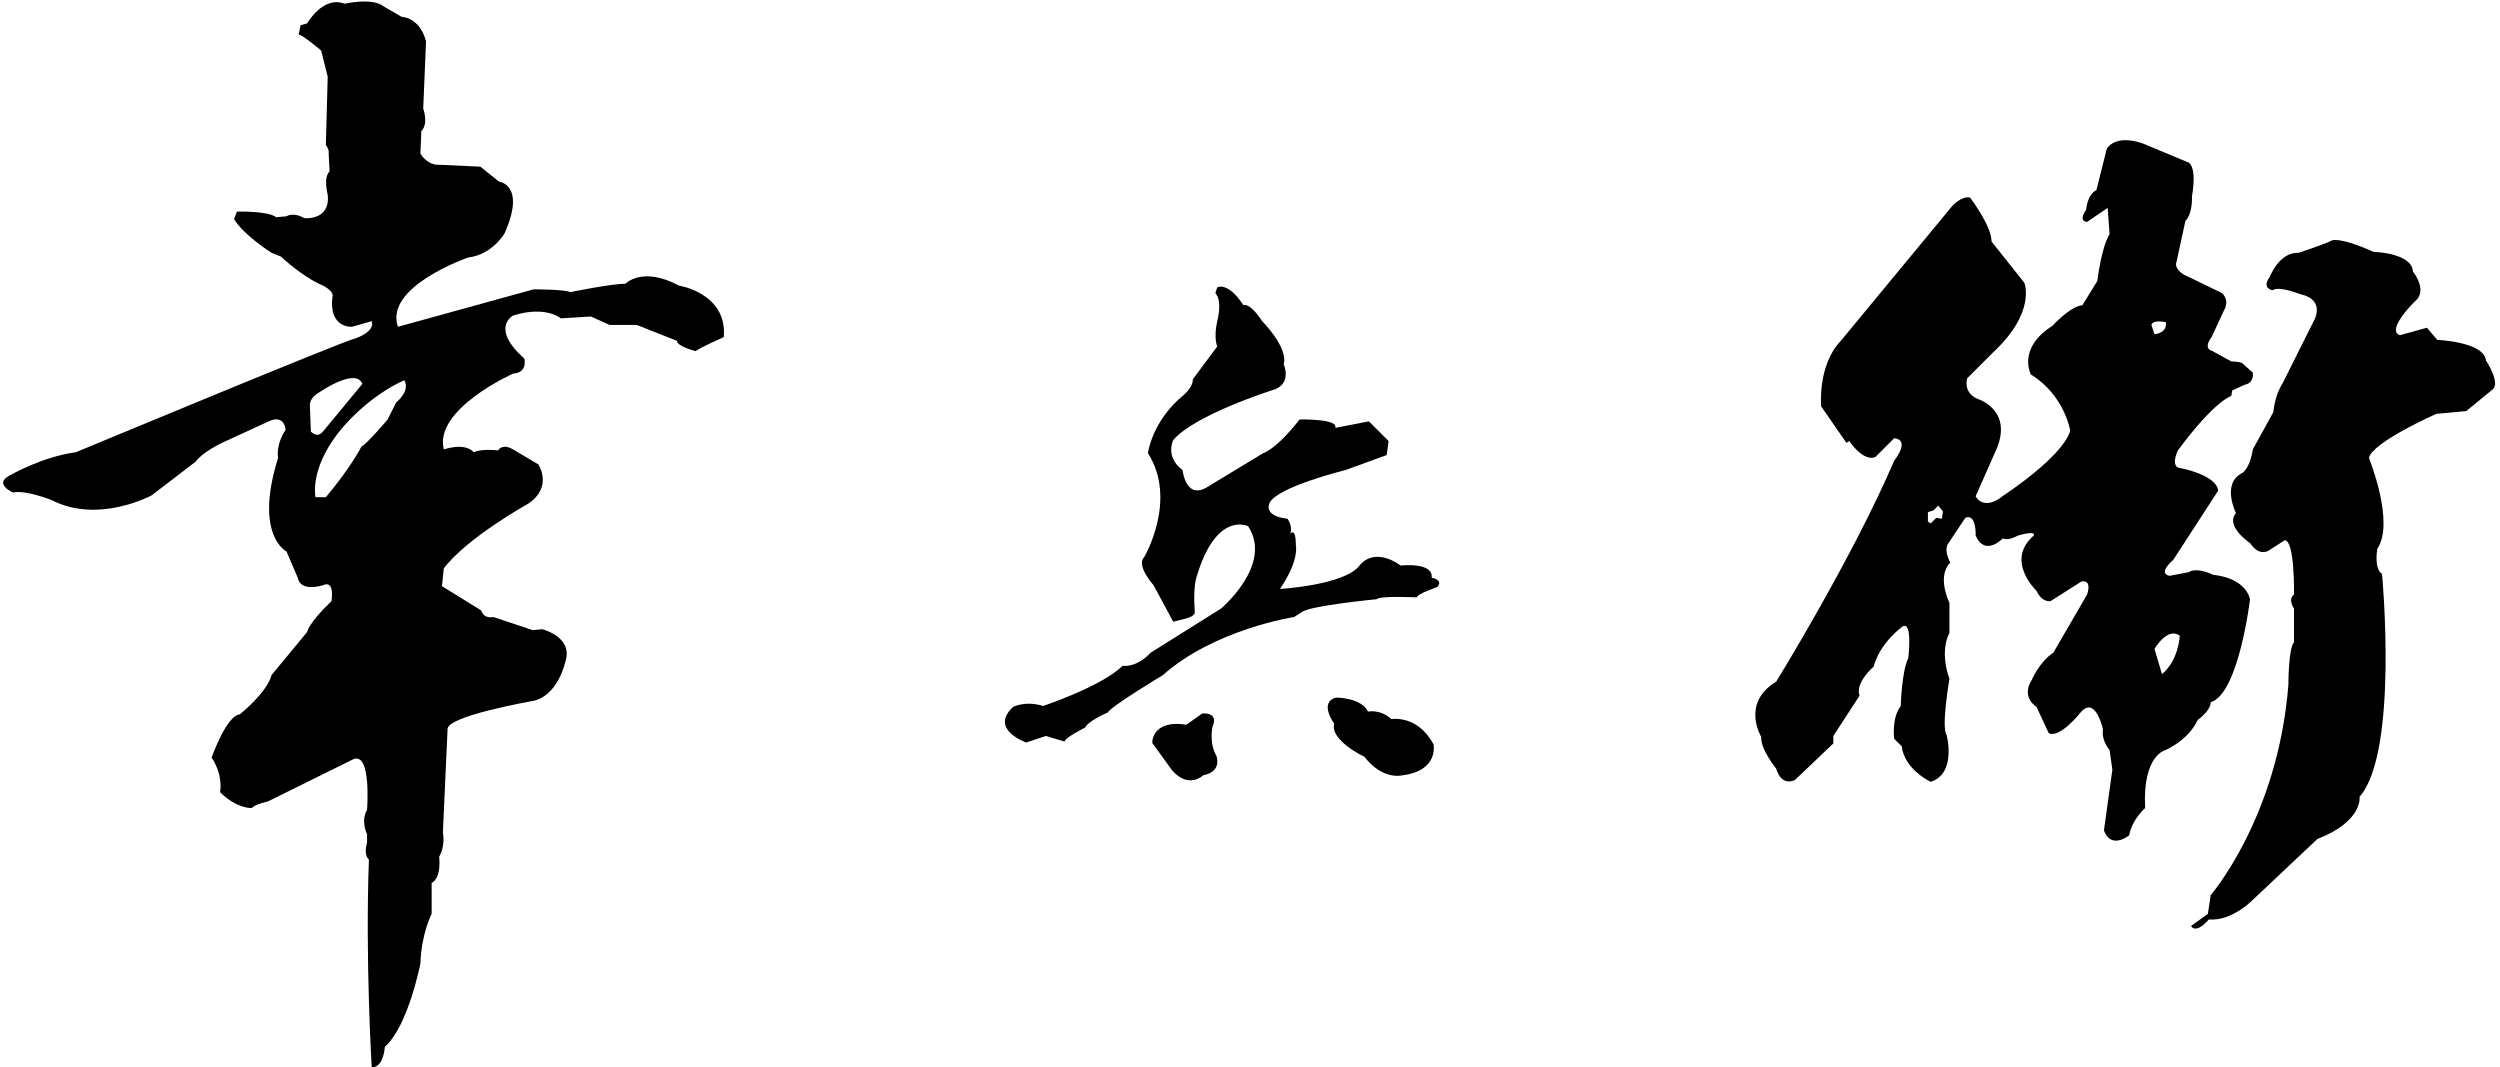 <?xml version="1.0" encoding="utf-8"?>
<!-- Generator: Adobe Illustrator 25.2.3, SVG Export Plug-In . SVG Version: 6.00 Build 0)  -->
<svg version="1.1" id="レイヤー_1" xmlns="http://www.w3.org/2000/svg" xmlns:xlink="http://www.w3.org/1999/xlink" x="0px"
	 y="0px" viewBox="0 0 267 114" style="enable-background:new 0 0 267 114;" xml:space="preserve">
<g>
	<g>
		<g>
			<g>
				<path d="M72.5,30.5c-3.9-2.1-5.7-0.2-5.7-0.2c-1.5,0-5.9,0.9-5.9,0.9c-0.6-0.3-3.9-0.3-3.9-0.3l-14.5,4
					c-1.5-4.3,7.5-7.4,7.5-7.4c2.6-0.3,3.9-2.6,3.9-2.6c2.3-5.2-0.6-5.5-0.6-5.5l-2-1.6L47,17.6c-1.4,0.1-2.1-1.2-2.1-1.2l0.1-2.4
					c0.8-0.8,0.2-2.4,0.2-2.4l0.3-7.2c-0.7-2.6-2.6-2.6-2.6-2.6l-1.9-1.1c-1.2-1-4.2-0.3-4.2-0.3c-2.3-0.9-4,2.1-4,2.1l-0.7,0.2
					l-0.2,1c0.4,0,2.4,1.7,2.4,1.7L35,8.2l-0.2,7.3c0.4,0.5,0.3,0.9,0.3,0.9l0.1,1.9c-0.7,0.7-0.2,2.5-0.2,2.5
					c0.3,2.8-2.5,2.5-2.5,2.5c-1.2-0.7-1.9-0.2-1.9-0.2l-1.1,0.1c-0.9-0.7-4.2-0.6-4.2-0.6L25,23.4C26,25.1,29,27,29,27l1,0.4
					c2.6,2.4,4.5,3.1,4.5,3.1c1.3,0.7,1,1.2,1,1.2c-0.4,3.4,2.1,3.2,2.1,3.2l2.1-0.6c0.4,1.2-1.9,1.9-1.9,1.9
					c-0.6,0-29.7,12.1-29.7,12.1C4.4,48.8,1,50.8,1,50.8c-1.7,0.9,0.4,1.8,0.4,1.8c1.3-0.3,4.1,0.8,4.1,0.8c5,2.6,10.7-0.5,10.7-0.5
					l4.7-3.6c0.7-1,2.8-2,2.8-2l5-2.3c1.7-0.8,1.8,0.9,1.8,0.9c-1.1,1.7-0.8,3-0.8,3c-2.6,8.3,0.9,10,0.9,10l1.2,2.8
					c0.3,1.6,2.7,0.8,2.7,0.8c1.3-0.6,0.9,1.7,0.9,1.7c-2.5,2.4-2.6,3.3-2.6,3.3l-3.8,4.6c-0.5,1.9-3.4,4.2-3.4,4.2
					c-1.4,0.1-3,4.6-3,4.6c1.3,2,0.9,3.7,0.9,3.7c1.8,1.8,3.4,1.7,3.4,1.7c0.3-0.4,1.7-0.7,1.7-0.7l9.1-4.5c2-0.9,1.5,5.4,1.5,5.4
					c-0.7,1.2,0,2.6,0,2.6l0,0.9c-0.4,1.4,0.2,1.8,0.2,1.8c-0.4,10.6,0.3,22.2,0.3,22.2c1.3,0,1.4-2.2,1.4-2.2
					c2.5-2.2,3.8-8.9,3.8-8.9c0.1-3.2,1.2-5.3,1.2-5.3l0-3.3c1.1-0.6,0.8-2.8,0.8-2.8c0.7-1.2,0.4-2.6,0.4-2.6l0.5-11
					c-0.2-1.4,8.9-3,8.9-3c2.9-0.4,3.7-4.3,3.7-4.3c0.8-2.6-2.5-3.4-2.5-3.4l-1,0.1l-4.2-1.4c-1.1,0.2-1.3-0.7-1.3-0.7l-4.2-2.6
					l0.2-1.9c2.5-3.3,9-6.9,9-6.9c2.7-1.8,1.1-4.2,1.1-4.2l-2.7-1.6c-1.2-0.7-1.6,0.1-1.6,0.1c-1.9-0.2-2.6,0.2-2.6,0.2
					c-1-1.1-3.2-0.3-3.2-0.3c-1.1-4.3,7.4-8.1,7.4-8.1c1.6-0.1,1.2-1.6,1.2-1.6c-3.7-3.3-1.2-4.6-1.2-4.6c3.5-1.1,5.1,0.3,5.1,0.3
					l3.2-0.2l2,0.9l2.9,0l4.3,1.7c0,0.6,2,1.1,2,1.1c0.3-0.3,3-1.5,3-1.5C77.7,31.3,72.5,30.5,72.5,30.5z M33.2,46.1l-0.1-2.7
					c0,0-0.2-0.8,1-1.5c0,0,3.9-2.7,4.6-0.9l-4.3,5.2C34.3,46.2,34,46.8,33.2,46.1z M42.3,43l-0.9,1.8c0,0-2.2,2.6-2.8,2.9
					c0,0-1.1,2.2-3.8,5.4l-1.1,0c0,0-0.8-3.4,3.3-7.9c0,0,2.6-3,6.2-4.6C43.1,40.6,44,41.5,42.3,43z"/>
			</g>
		</g>
	</g>
	<g>
		<path d="M130,30.7c0,0,1.1-0.7,2.8,1.9c0,0,0.6-0.4,2,1.7c0,0,2.8,2.8,2.3,4.6c0,0,1,2.2-1.3,2.8c0,0-8.2,2.6-10.5,5.3
			c0,0-0.9,1.8,1,3.2c0,0,0.3,3.1,2.5,1.9l6.1-3.7c0,0,1.3-0.3,3.9-3.6c0,0,4.2-0.1,3.8,0.9l3.6-0.7l2.1,2.1l-0.2,1.5l-4.4,1.6
			c0,0-7.3,1.8-8.1,3.5c0,0-0.8,1.4,1.9,1.7c0,0,0.6,0.8,0.3,1.6c0,0,0.6-0.8,0.6,1.3c0,0,0.4,1.5-1.7,4.6c0,0,6.9-0.4,8.5-2.5
			c0,0,1.4-2.1,4.4,0c0,0,3.5-0.4,3.3,1.3c0,0,1.3,0.2,0.6,1c0,0-2.1,0.7-2.2,1.1c0,0-3.9-0.2-4.3,0.2c0,0-7.3,0.7-8,1.4l-0.8,0.5
			c0,0-8.5,1.3-14,6.2c0,0-5.5,3.3-5.9,4c0,0-2.1,0.9-2.4,1.6c0,0-2.2,1.1-2.2,1.5l-2-0.6l-2.1,0.7c0,0-4-1.4-1.4-3.8
			c0,0,1.3-0.7,3.2-0.1c0,0,6.3-2.1,8.5-4.3c0,0,1.4,0.3,3-1.4l7.5-4.7c0,0,5.6-4.7,2.9-8.8c0,0-3.4-1.7-5.5,5.4c0,0-0.4,1-0.2,3.7
			c0,0,0.2,0.5-1.1,0.8l-1.2,0.3l-2.1-3.9c0,0-1.9-2.1-1-3c0,0,3.6-6.1,0.4-11.1c0,0,0.4-3.4,3.8-6.2c0,0,1-0.8,1-1.7L130,37
			c0,0-0.4-0.9,0-2.7c0,0,0.6-2.1-0.2-3L130,30.7z"/>
		<path d="M126.7,77.4l1.7-1.2c0,0,1.8-0.2,1.1,1.4c0,0-0.4,1.7,0.4,3.1c0,0,0.7,1.7-1.4,2.1c0,0-1.5,1.5-3.3-0.5l-2.1-2.9
			C123,79.5,122.9,76.8,126.7,77.4z"/>
		<path d="M142.5,77.3c0,0-1.7-2.3,0.2-2.8c0,0,2.7,0,3.4,1.5c0,0,1.3-0.3,2.5,0.8c0,0,2.8-0.5,4.5,2.7c0,0,0.6,2.8-3.3,3.3
			c0,0-2.1,0.6-4.1-2C145.6,80.8,142,79,142.5,77.3z"/>
	</g>
	<g>
		<path d="M247.1,34.3c0,0,1.4-2.3-1.5-2.9c0,0-2.2-0.9-2.9-0.4c0,0-1.2-0.2-0.3-1.4c0,0,1-2.7,3.1-2.6c0,0,3-1,3.5-1.3
			c0,0,0.7-0.5,4.5,1.2c0,0,4.1,0.1,4.2,2.1c0,0,1.4,1.7,0.5,2.9c0,0-3.5,3.3-1.9,3.9l2.9-0.8l1.1,1.3c0,0,5,0.2,5.2,2.2
			c0,0,1.6,2.4,0.7,3.1l-2.8,2.3l-3.2,0.3c0,0-6.8,3-7.2,4.7c0,0,2.8,6.9,0.9,9.7c0,0-0.4,2.1,0.5,2.7c0,0,1.8,19-2.4,23.8
			c0,0,0.4,2.6-4.5,4.5l-6.9,6.5c0,0-2.2,2.3-4.7,2.1c0,0-1.3,1.6-1.9,0.7l1.8-1.3l0.3-2c0,0,7.2-8.3,8.3-22.5c0,0,0-3.9,0.6-4.5
			l0-3.6c0,0-0.7-1,0-1.5c0,0,0.1-5.8-1-5.8l-1.7,1.1c0,0-1,0.7-2-0.8c0,0-2.7-1.8-1.5-3.2c0,0-1.6-3.2,0.7-4.3c0,0,0.8-0.5,1.1-2.5
			l2.2-4c0,0,0.1-1.7,1-3.1L247.1,34.3z"/>
		<g>
			<g>
				<path d="M236.4,61.4c-2-0.9-2.6-0.3-2.6-0.3l-2.1,0.4c-1.3-0.3,0.4-1.7,0.4-1.7l4.8-7.4c-0.2-1.7-4-2.4-4-2.4
					c-1.2-0.1-0.3-1.9-0.3-1.9c4-5.4,5.7-5.8,5.7-5.8l0.1-0.6l1.3-0.6c1.1-0.2,0.9-1.3,0.9-1.3l-1-0.9c-0.2-0.3-1.3-0.3-1.3-0.3
					l-2-1.1c-1.1-0.3-0.1-1.5-0.1-1.5l1.3-2.8c0.7-1.2-0.2-1.9-0.2-1.9l-3.5-1.7c-1.5-0.6-1.4-1.4-1.4-1.4l1-4.6
					c0.8-0.8,0.7-2.6,0.7-2.6c0.6-3.6-0.5-3.7-0.5-3.7l-4.8-2c-3-1-3.8,0.6-3.8,0.6l-1.1,4.4c-1,0.5-1.1,2.1-1.1,2.1
					c-0.9,1.3,0.1,1.3,0.1,1.3l2.2-1.5l0.2,2.8c-0.9,1.5-1.3,5-1.3,5l-1.6,2.6c-1.3,0.1-3.2,2.2-3.2,2.2c-3.8,2.4-2.3,5.2-2.3,5.2
					c3.6,2.2,4.2,6,4.2,6c-0.8,2.8-7.1,6.9-7.1,6.9c-2.2,1.8-3,0.1-3,0.1l2.3-5.2c1.6-4.1-2.1-5.2-2.1-5.2c-1.6-0.7-1.1-2.2-1.1-2.2
					l2.8-2.8c4.6-4.3,3.3-7.4,3.3-7.4l-3.5-4.4c0-1.7-2.3-4.7-2.3-4.7c-0.9-0.2-1.9,0.9-1.9,0.9l-11.9,14.4c-2.5,2.6-2.1,7-2.1,7
					l2.7,3.9l0.3-0.2c1.7,2.4,2.8,1.7,2.8,1.7l2-2c1.8,0.2,0,2.4,0,2.4c-4.4,10.3-12.6,23.6-12.6,23.6c-3.8,2.3-1.6,5.9-1.6,5.9
					c-0.1,1.3,1.6,3.4,1.6,3.4c0.6,2,2,1.2,2,1.2l4.1-3.9l0-0.8l2.8-4.3c-0.5-1.4,1.5-3.1,1.5-3.1c0.7-2.6,3.1-4.3,3.1-4.3
					c1.1-0.6,0.6,3.4,0.6,3.4c-0.7,1.4-0.8,5.1-0.8,5.1c-1,1.3-0.7,3.5-0.7,3.5l0.8,0.8c0.3,2.5,3.1,3.8,3.1,3.8
					c2.8-0.9,1.7-5,1.7-5c-0.6-0.8,0.3-6,0.3-6c-1.1-3.1,0-4.9,0-4.9l0-3.2c-1.4-3.2,0.1-4.3,0.1-4.3c-0.8-1.5-0.2-2.1-0.2-2.1
					l1.8-2.7c1.2-0.5,1.1,1.9,1.1,1.9c1,2.3,2.9,0.3,2.9,0.3c0.6,0.3,1.6-0.3,1.6-0.3c2.1-0.6,1.7,0,1.7,0c-3.1,2.7,0.3,5.9,0.3,5.9
					c0.6,1.3,1.5,1.1,1.5,1.1l3.3-2.1c1.2-0.2,0.6,1.4,0.6,1.4l-3.6,6.2c-1.5,1-2.3,2.9-2.3,2.9c-1.2,1.9,0.5,2.9,0.5,2.9l1.3,2.8
					c1.2,0.6,3.4-2.2,3.4-2.2c1.6-1.9,2.4,1.8,2.4,1.8c-0.2,1.2,0.7,2.2,0.7,2.2l0.3,2.1l-0.9,6.5c0.8,2.1,2.7,0.5,2.7,0.5
					c0.3-1.7,1.7-2.9,1.7-2.9c-0.3-5.7,2.2-6.2,2.2-6.2c2.7-1.3,3.4-3.2,3.4-3.2c1.5-1.1,1.4-1.9,1.4-1.9c3-0.9,4.2-11,4.2-11
					C239.7,61.6,236.4,61.4,236.4,61.4z M207.4,55.4l-0.6-0.1l-0.6,0.6l-0.3-0.2l0-1l0.6-0.2l0.5-0.5l0.5,0.6L207.4,55.4z
					 M231.3,34.4c0,0,0.3,1.1-1.2,1.3l-0.3-0.9C229.8,34.9,229.5,34.1,231.3,34.4z M230.9,72l-0.8-2.7c0,0,1.4-2.4,2.7-1.4
					C232.8,67.9,232.7,70.5,230.9,72z"/>
			</g>
		</g>
	</g>
</g>
</svg>
